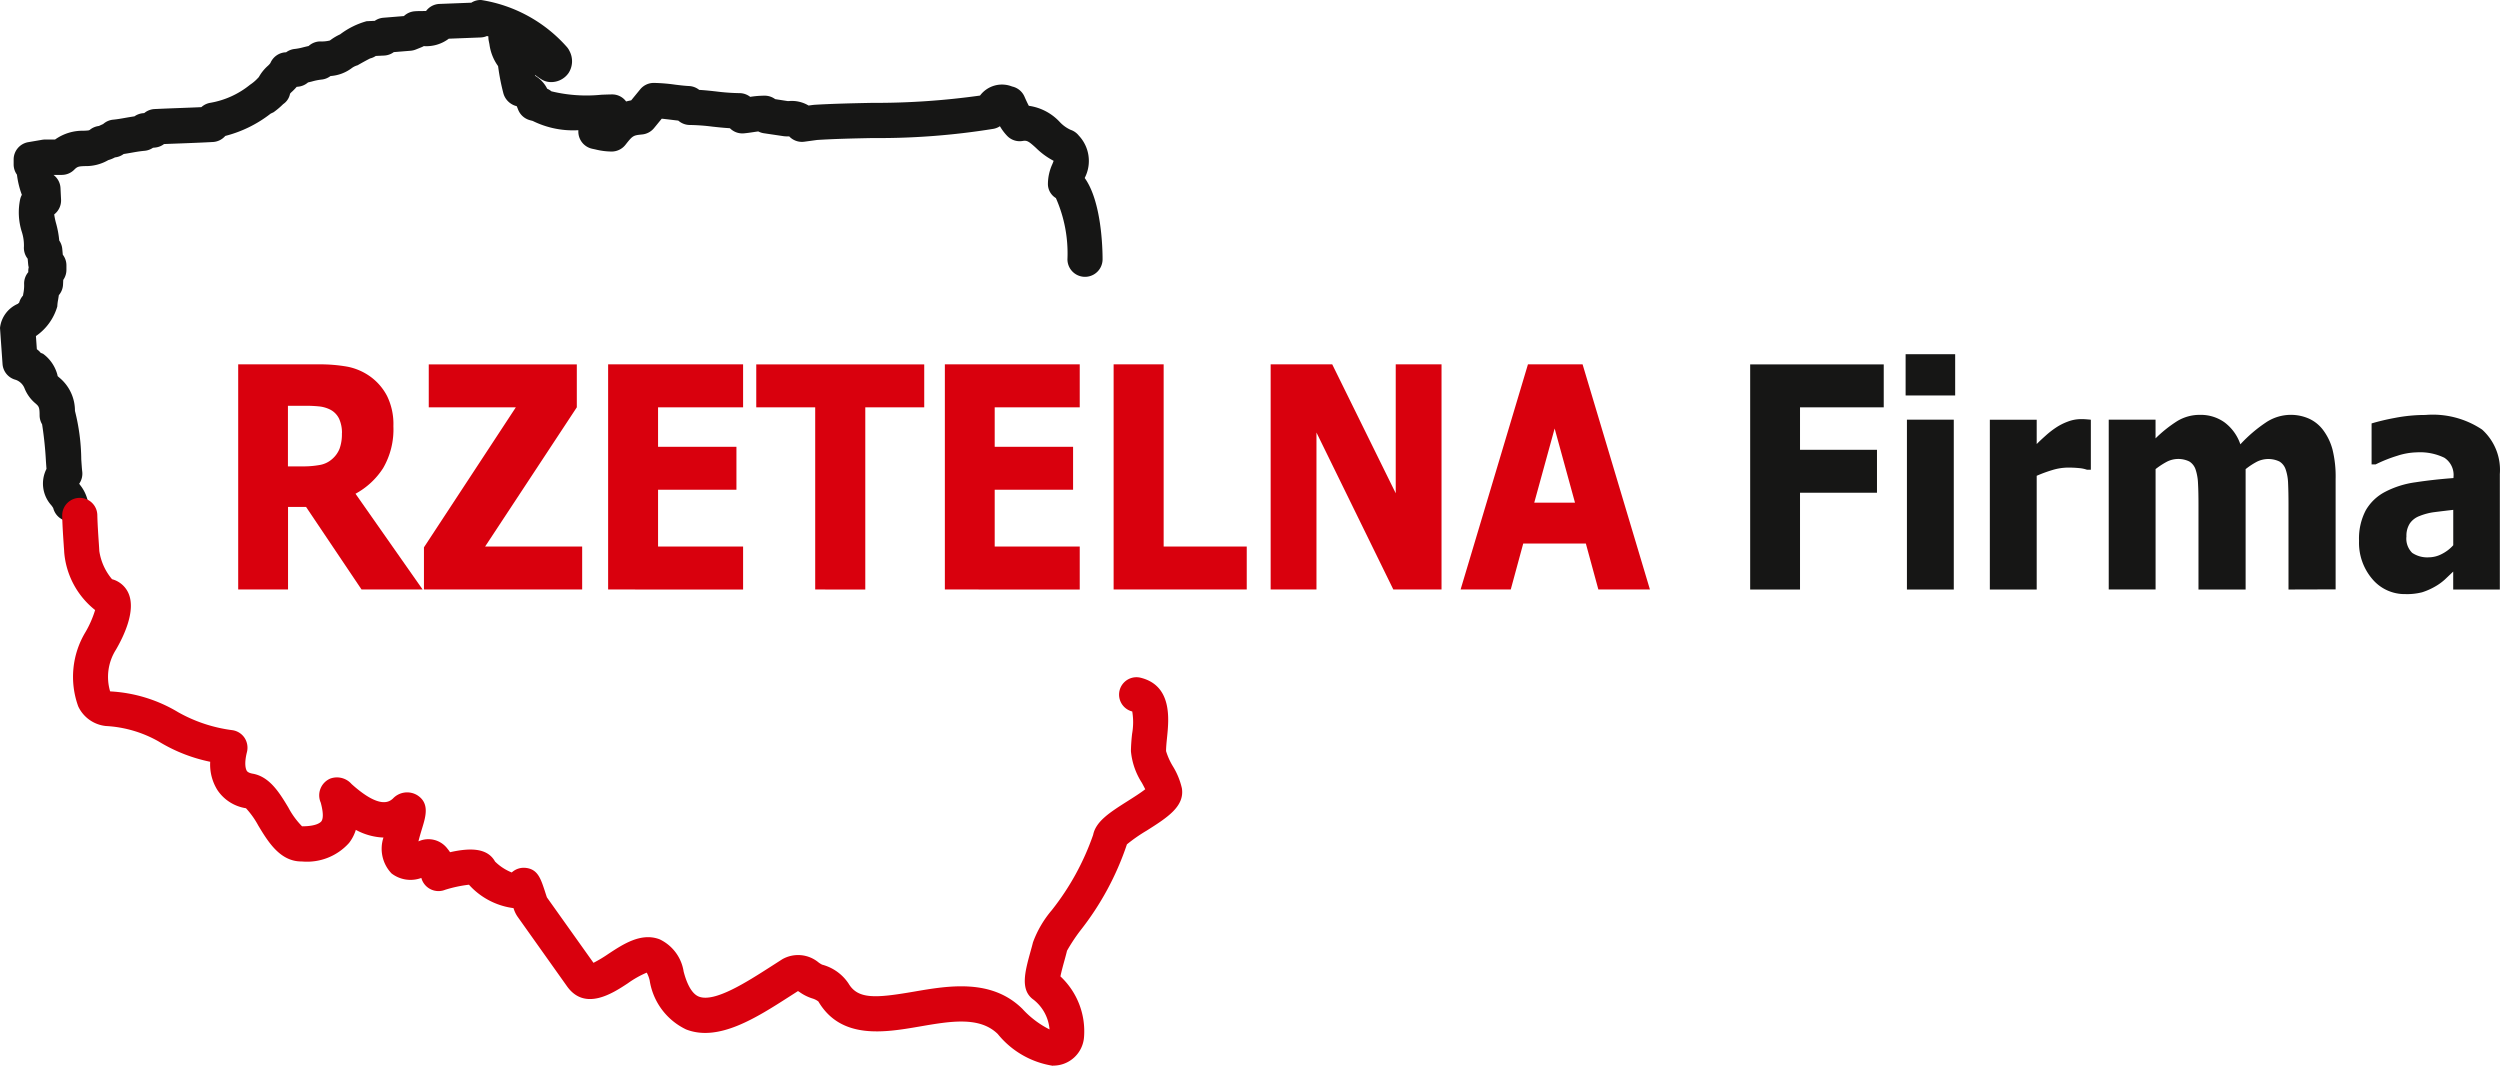 <svg xmlns="http://www.w3.org/2000/svg" width="129.916" height="55.387" viewBox="0 0 129.916 55.387">
  <g id="Group_104" data-name="Group 104" transform="translate(0)">
    <path id="Path_109" data-name="Path 109" d="M106.646,215.468h-3.174l-2.884-4.292h-.936v4.292h-2.59v-11.7h4.17a8.215,8.215,0,0,1,1.5.12,3.044,3.044,0,0,1,1.184.507,2.888,2.888,0,0,1,.883,1.019,3.311,3.311,0,0,1,.328,1.567,3.993,3.993,0,0,1-.534,2.18,3.925,3.925,0,0,1-1.435,1.331l3.488,4.976Zm-4.191-8.117a1.773,1.773,0,0,0-.15-.759,1.04,1.04,0,0,0-.5-.491,1.67,1.67,0,0,0-.544-.148,7.087,7.087,0,0,0-.744-.032h-.87v3.149h.744a4.787,4.787,0,0,0,.922-.075,1.3,1.3,0,0,0,.644-.317,1.365,1.365,0,0,0,.373-.528,2.192,2.192,0,0,0,.121-.8Zm12.481,8.117h-8.221v-2.191L111.491,206h-4.526v-2.231h7.694V206l-4.766,7.237h5.044v2.232Zm1.35,0v-11.7H123.3V206h-4.419v2.052h4.073v2.232h-4.073v2.953H123.3v2.232Zm10.761,0V206h-3.063v-2.231h8.729V206H129.65v9.469Zm6.738,0v-11.7h7.009V206h-4.419v2.052h4.073v2.232h-4.073v2.953h4.419v2.232Zm15.692,0h-6.922v-11.7h2.6v9.468h4.318v2.232Zm10.12,0H157.09l-3.994-8.157v8.157h-2.381v-11.7h3.2l3.3,6.7v-6.7h2.38v11.7Zm.989,0,3.5-11.7h2.839l3.5,11.7h-2.68l-.651-2.39h-3.253l-.649,2.39Zm5.945-4.512-1.058-3.855-1.06,3.855Z" transform="translate(-84.684 -184.834)" fill="#d9000d"/>
    <path id="Path_110" data-name="Path 110" d="M182.575,206h-4.351v2.208h4v2.231h-4v5.03h-2.59v-11.7h6.941Zm3.64,9.469H183.78v-8.825h2.435Zm.072-10.083h-2.575V203.24h2.575v2.146Zm7.045,3.857h-.2a1.59,1.59,0,0,0-.4-.083,5.586,5.586,0,0,0-.584-.027,2.848,2.848,0,0,0-.806.126,7.054,7.054,0,0,0-.818.3v5.912h-2.435v-8.825h2.435v1.264q.168-.173.463-.435a4.464,4.464,0,0,1,.54-.421,2.9,2.9,0,0,1,.615-.311,1.938,1.938,0,0,1,.666-.129c.078,0,.168,0,.266.008s.186.014.264.024v2.6Zm10.277,6.226v-4.407c0-.435-.007-.8-.021-1.1a2.431,2.431,0,0,0-.126-.732.763.763,0,0,0-.323-.413,1.341,1.341,0,0,0-1.167.008,3.73,3.73,0,0,0-.591.388v6.256h-2.45v-4.407c0-.429-.007-.8-.024-1.1a2.614,2.614,0,0,0-.128-.735.778.778,0,0,0-.326-.413,1.31,1.31,0,0,0-1.193.029,4.24,4.24,0,0,0-.558.367v6.256h-2.435v-8.825H196.7v.974a6.721,6.721,0,0,1,1.129-.9,2.241,2.241,0,0,1,1.191-.322,2.116,2.116,0,0,1,1.259.386,2.374,2.374,0,0,1,.829,1.145,7.427,7.427,0,0,1,1.326-1.135,2.33,2.33,0,0,1,2.239-.2,1.9,1.9,0,0,1,.732.589,2.951,2.951,0,0,1,.489,1.009,5.841,5.841,0,0,1,.164,1.529v5.746Zm8.561-2.3v-1.84q-.621.072-1,.121a3.146,3.146,0,0,0-.753.2,1.055,1.055,0,0,0-.5.381,1.169,1.169,0,0,0-.179.681,1.036,1.036,0,0,0,.3.853,1.4,1.4,0,0,0,.872.231,1.472,1.472,0,0,0,.655-.167,2.014,2.014,0,0,0,.606-.461Zm0,1.365-.449.427a2.835,2.835,0,0,1-.532.375,3.412,3.412,0,0,1-.637.277,3.177,3.177,0,0,1-.868.094,2.192,2.192,0,0,1-1.722-.786,2.894,2.894,0,0,1-.687-1.979,3.16,3.16,0,0,1,.349-1.588,2.477,2.477,0,0,1,1-.957,4.81,4.81,0,0,1,1.582-.5q.919-.141,1.977-.22v-.048a1.067,1.067,0,0,0-.477-1.009,2.915,2.915,0,0,0-1.431-.279,3.5,3.5,0,0,0-1.01.177,7.358,7.358,0,0,0-1.129.45h-.209v-2.13a11.571,11.571,0,0,1,1.168-.279,8.338,8.338,0,0,1,1.63-.161,4.608,4.608,0,0,1,2.944.759,2.818,2.818,0,0,1,.922,2.314v6h-2.423v-.937Z" transform="translate(-84.684 -184.834)" fill="#161615"/>
    <g id="Group_102" data-name="Group 102" transform="translate(0 0)">
      <path id="Path_111" data-name="Path 111" d="M88.336,211.93a.914.914,0,0,1-.886-.694,1.3,1.3,0,0,0-.1-.145,1.682,1.682,0,0,1-.25-1.891c-.009-.111-.018-.239-.028-.379a19.1,19.1,0,0,0-.2-1.937.915.915,0,0,1-.13-.479c0-.411-.044-.455-.206-.6a1.98,1.98,0,0,1-.573-.781.764.764,0,0,0-.462-.452.913.913,0,0,1-.685-.821l-.132-1.876a1.55,1.55,0,0,1,.926-1.252.855.855,0,0,1,.069-.06.911.911,0,0,1,.2-.369l.016-.1a2.078,2.078,0,0,0,.043-.487.911.911,0,0,1,.215-.629v-.088a.9.9,0,0,1,.023-.166.934.934,0,0,1-.028-.155l-.026-.29a.909.909,0,0,1-.194-.636,2.3,2.3,0,0,0-.109-.756,3.347,3.347,0,0,1-.089-1.692.9.9,0,0,1,.09-.236,4.533,4.533,0,0,1-.255-1.048.91.91,0,0,1-.172-.534v-.255a.913.913,0,0,1,.759-.9l.723-.124a.933.933,0,0,1,.154-.013h.516a2.468,2.468,0,0,1,1.484-.457c.244-.009.289-.018.323-.047a.915.915,0,0,1,.472-.2c.071-.034.142-.067.219-.1a.91.91,0,0,1,.52-.228c.219-.021.419-.057.622-.093.157-.028.317-.055.487-.08a.912.912,0,0,1,.438-.163l.07-.007a.914.914,0,0,1,.538-.209c.444-.021.884-.038,1.319-.054.375-.014.746-.028,1.112-.045a.914.914,0,0,1,.486-.229,4.471,4.471,0,0,0,2.04-.933,2.194,2.194,0,0,0,.4-.337c.019-.021.038-.041.058-.06a2.217,2.217,0,0,1,.463-.581.9.9,0,0,0,.14-.152.913.913,0,0,1,.762-.556h.051a.911.911,0,0,1,.461-.177,2.935,2.935,0,0,0,.43-.085c.088-.022.18-.045.281-.066a.912.912,0,0,1,.6-.239,1.771,1.771,0,0,0,.5-.047.686.686,0,0,0,.065-.045,2.68,2.68,0,0,1,.473-.276,4.09,4.09,0,0,1,1.377-.683l.423-.019a.91.91,0,0,1,.449-.161l1.066-.087a.912.912,0,0,1,.552-.248c.2-.018.409-.009.6-.017a.913.913,0,0,1,.7-.366l1.652-.064a.886.886,0,0,1,.509-.14,7.5,7.5,0,0,1,4.461,2.448.908.908,0,0,1,.129.2,1.127,1.127,0,0,1-.047,1.147,1.1,1.1,0,0,1-.982.468.916.916,0,0,1-.415-.132,3.853,3.853,0,0,1-.344-.237.273.273,0,0,0,.01.048,1.606,1.606,0,0,1,.62.669.9.9,0,0,1,.219.134,7.719,7.719,0,0,0,2.6.178c.213-.008.4-.015.544-.016a.893.893,0,0,1,.739.367c.083-.023.17-.042.263-.059l.468-.571a.912.912,0,0,1,.706-.335,9.013,9.013,0,0,1,1.1.089c.244.03.491.061.731.073a.911.911,0,0,1,.53.2c.311.018.6.05.888.082a10.8,10.8,0,0,0,1.2.087.912.912,0,0,1,.562.193,4.925,4.925,0,0,1,.753-.061.915.915,0,0,1,.545.18l.646.1h.069a1.691,1.691,0,0,1,1.021.232l.231-.031c.023,0,.046-.006.069-.007.966-.058,1.992-.08,2.984-.1a39.151,39.151,0,0,0,5.625-.38,1.424,1.424,0,0,1,1.667-.471.912.912,0,0,1,.644.527c.092.211.166.365.225.476a2.711,2.711,0,0,1,1.607.84,1.771,1.771,0,0,0,.563.408.917.917,0,0,1,.427.3,1.919,1.919,0,0,1,.32,2.176l-.012.029c.877,1.22.928,3.673.928,4.222a.913.913,0,1,1-1.826,0,7.1,7.1,0,0,0-.6-3.18.851.851,0,0,1-.414-.762,2.508,2.508,0,0,1,.232-1.006c.023-.056.053-.131.064-.168h0a3.814,3.814,0,0,1-.915-.669c-.393-.358-.472-.4-.7-.362a.9.9,0,0,1-.79-.255,2.6,2.6,0,0,1-.385-.512.914.914,0,0,1-.327.134,37.338,37.338,0,0,1-6.3.481c-1.007.021-1.959.041-2.879.1l-.659.09a.911.911,0,0,1-.788-.278,1.629,1.629,0,0,1-.279-.008l-1.037-.154a.9.9,0,0,1-.289-.094c-.084.01-.168.023-.262.037-.151.023-.3.046-.478.062a.907.907,0,0,1-.734-.266c-.321-.018-.621-.051-.914-.083a10.489,10.489,0,0,0-1.169-.085.913.913,0,0,1-.6-.228c-.133-.014-.266-.03-.4-.047-.159-.019-.313-.038-.46-.052l-.4.489a.912.912,0,0,1-.616.33c-.473.047-.489.057-.872.541a.913.913,0,0,1-.716.347,3.626,3.626,0,0,1-.842-.109l-.159-.034a.913.913,0,0,1-.729-.894V191.6a4.726,4.726,0,0,1-2.372-.482l-.143-.038a.913.913,0,0,1-.614-.549c-.021-.053-.048-.124-.072-.179a.954.954,0,0,1-.689-.649,11.331,11.331,0,0,1-.28-1.433,2.486,2.486,0,0,1-.45-1.137l-.033-.164a.9.9,0,0,1-.02-.243l-.076-.02a.911.911,0,0,1-.328.075l-1.655.064a1.93,1.93,0,0,1-1.3.385.9.9,0,0,1-.127.062l-.292.117a.921.921,0,0,1-.265.062l-.874.071a.911.911,0,0,1-.5.179l-.435.02a.9.9,0,0,1-.3.131q-.328.17-.648.355a.913.913,0,0,0-.317.158,2.074,2.074,0,0,1-1.089.4.916.916,0,0,1-.476.185,3.051,3.051,0,0,0-.493.1c-.063.016-.129.032-.2.048a.91.91,0,0,1-.522.222l-.065.006a3.294,3.294,0,0,1-.234.243.818.818,0,0,0-.113.116.83.83,0,0,1-.356.539,4.067,4.067,0,0,1-.5.423l-.15.071a6.4,6.4,0,0,1-2.359,1.16.913.913,0,0,1-.64.315c-.534.03-1.081.051-1.637.072-.3.011-.6.022-.906.035a.911.911,0,0,1-.463.182l-.112.011a.914.914,0,0,1-.439.158c-.245.022-.465.061-.684.1-.132.023-.263.046-.4.066a.91.91,0,0,1-.451.176,1.676,1.676,0,0,1-.35.142,2.3,2.3,0,0,1-1.2.31c-.313.012-.4.015-.564.185a.912.912,0,0,1-.651.273h-.43l.036.029a.911.911,0,0,1,.328.656l.029.6a.915.915,0,0,1-.356.768,3.518,3.518,0,0,0,.1.476,4.894,4.894,0,0,1,.161.88.922.922,0,0,1,.158.437l.027.3a.908.908,0,0,1,.189.555v.233a.91.91,0,0,1-.165.523l-.011.241a.909.909,0,0,1-.219.553c-.012.086-.025.164-.037.236a2.309,2.309,0,0,0-.042.348,2.818,2.818,0,0,1-1.111,1.54l.048.685a.925.925,0,0,1,.2.188l.12.046a1.985,1.985,0,0,1,.751,1.108.269.269,0,0,0,.009.052c.023.026.063.055.1.09a2.228,2.228,0,0,1,.8,1.719,10.653,10.653,0,0,1,.328,2.52c.02.285.035.515.049.62a.913.913,0,0,1-.157.646l.042.059a2.06,2.06,0,0,1,.4.815.915.915,0,0,1-.9,1.092Z" transform="translate(-84.684 -184.834)" fill="#161615"/>
    </g>
    <g id="Group_103" data-name="Group 103" transform="translate(3.232 25.873)">
      <path id="Path_112" data-name="Path 112" d="M139.415,240.221a4.591,4.591,0,0,1-2.879-1.652c-.944-.928-2.455-.668-4.055-.392-1.822.314-4.089.7-5.269-1.3a.969.969,0,0,0-.317-.158,2.373,2.373,0,0,1-.659-.33l-.083-.053-.426.273c-1.737,1.115-3.707,2.381-5.388,1.721a3.394,3.394,0,0,1-1.893-2.543,1.6,1.6,0,0,0-.153-.409,5.048,5.048,0,0,0-.984.555c-.778.513-2.227,1.467-3.16.154l-2.579-3.631a1.582,1.582,0,0,1-.2-.43,3.76,3.76,0,0,1-2.316-1.217,6.716,6.716,0,0,0-1.239.265.923.923,0,0,1-1.093-.317.907.907,0,0,1-.142-.3,1.618,1.618,0,0,1-1.548-.233,1.855,1.855,0,0,1-.421-1.865,3.276,3.276,0,0,1-1.436-.4,2.126,2.126,0,0,1-.352.68,2.932,2.932,0,0,1-2.457.962h-.021c-1.114,0-1.738-1.036-2.239-1.866a4.4,4.4,0,0,0-.64-.9,2.183,2.183,0,0,1-1.48-.939,2.5,2.5,0,0,1-.378-1.475,8.336,8.336,0,0,1-2.685-1.059,6.221,6.221,0,0,0-2.739-.8,1.788,1.788,0,0,1-1.434-1.018,4.5,4.5,0,0,1,.377-3.864,5.369,5.369,0,0,0,.5-1.144,4.272,4.272,0,0,1-1.608-3.024c0-.052-.011-.173-.022-.336-.028-.414-.071-1.037-.081-1.561a.913.913,0,0,1,1.825-.038c.01.48.051,1.078.078,1.475.014.2.024.354.025.414a2.938,2.938,0,0,0,.662,1.467,1.3,1.3,0,0,1,.847.714c.411.9-.228,2.235-.646,2.952a2.643,2.643,0,0,0-.3,2.164,7.617,7.617,0,0,1,3.539,1.084,7.736,7.736,0,0,0,2.809.931.918.918,0,0,1,.629.386.94.94,0,0,1,.125.784c-.154.635-.036.882,0,.943.018.026.071.107.31.149.881.155,1.393,1,1.845,1.75a4.182,4.182,0,0,0,.716.984c.742,0,.948-.194,1-.254.17-.219.022-.786-.027-.973a.946.946,0,0,1,.5-1.255,1.009,1.009,0,0,1,1.1.285c1.49,1.342,1.983.9,2.145.76a1.013,1.013,0,0,1,1.274-.176c.647.415.435,1.106.248,1.717-.048.158-.132.431-.192.681l.018-.009a1.239,1.239,0,0,1,1.493.391,1.829,1.829,0,0,1,.132.179c.988-.22,1.929-.254,2.338.485a2.631,2.631,0,0,0,.869.568.921.921,0,0,1,.72-.239c.626.066.781.544,1,1.207.04.124.078.246.108.328l2.419,3.4a6.917,6.917,0,0,0,.776-.466c.761-.5,1.7-1.124,2.66-.757a2.228,2.228,0,0,1,1.25,1.678c.13.5.373,1.137.791,1.3.814.321,2.5-.766,3.735-1.557l.6-.385a1.663,1.663,0,0,1,1.892.173,1.32,1.32,0,0,0,.178.109,2.378,2.378,0,0,1,1.372.979c.488.828,1.407.765,3.387.425,1.8-.31,4.034-.694,5.644.888a4.869,4.869,0,0,0,1.415,1.074,2.194,2.194,0,0,0-.824-1.54c-.72-.5-.458-1.45-.154-2.547.047-.169.09-.322.116-.435a5.479,5.479,0,0,1,.975-1.671,13.363,13.363,0,0,0,2.152-3.916c.142-.711.878-1.176,1.8-1.761.268-.17.672-.425.908-.612-.055-.111-.121-.235-.174-.333a3.641,3.641,0,0,1-.57-1.649,9.052,9.052,0,0,1,.063-.911,3.392,3.392,0,0,0,.006-1.148.9.9,0,0,1,.438-1.753c1.645.41,1.467,2.151,1.372,3.086-.027.267-.053.518-.053.726a3.449,3.449,0,0,0,.352.785,3.773,3.773,0,0,1,.47,1.145c.152.949-.769,1.531-1.836,2.206a8.289,8.289,0,0,0-1.02.71,14.842,14.842,0,0,1-2.423,4.483,9.163,9.163,0,0,0-.691,1.047c-.022.1-.072.286-.128.489s-.162.584-.213.843a3.9,3.9,0,0,1,1.227,3.144,1.6,1.6,0,0,1-1.612,1.492Z" transform="translate(-87.916 -210.707)" fill="#d9000d"/>
    </g>
  </g>
</svg>
